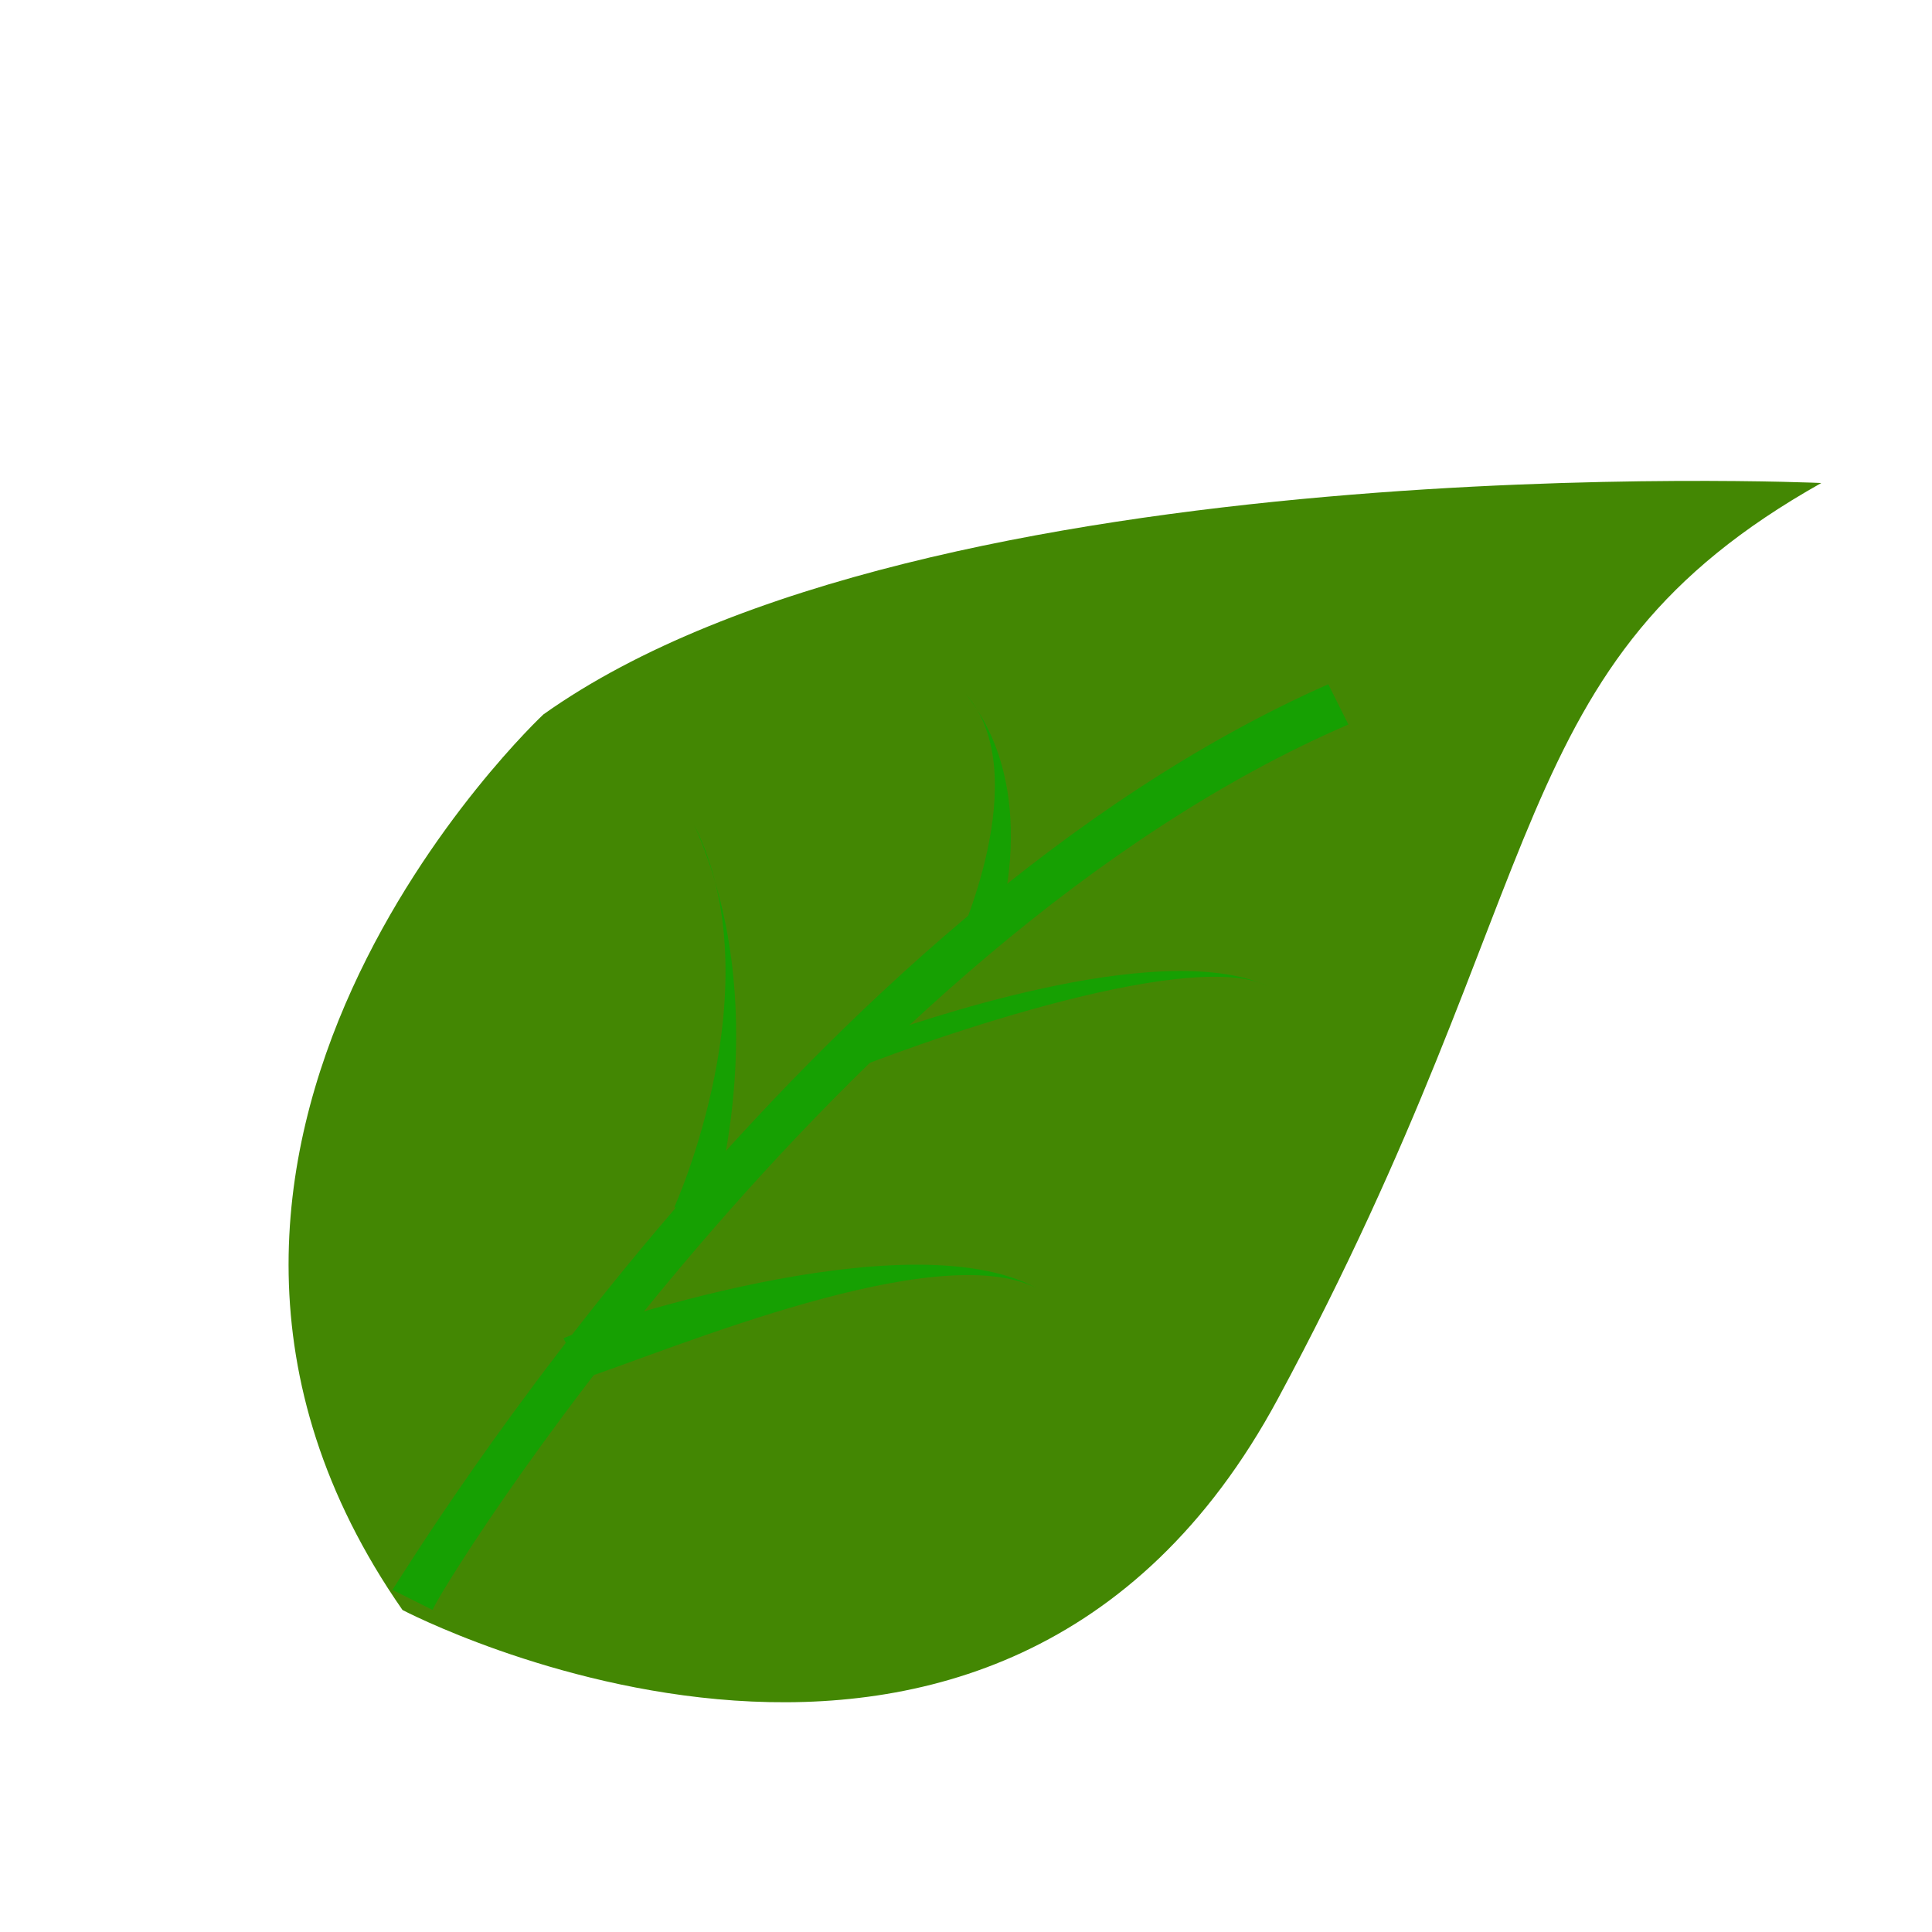 <?xml version="1.0" encoding="utf-8"?>
<!-- Generator: Adobe Illustrator 22.0.0, SVG Export Plug-In . SVG Version: 6.00 Build 0)  -->
<svg version="1.1" id="Layer_1" xmlns="http://www.w3.org/2000/svg" xmlns:xlink="http://www.w3.org/1999/xlink" x="0px" y="0px"
	 width="19.2px" height="19.2px" viewBox="0 0 19.2 19.2" style="enable-background:new 0 0 19.2 19.2;" xml:space="preserve">
<style type="text/css">
	.Drop_x0020_Shadow{fill:none;}
	.Outer_x0020_Glow_x0020_5_x0020_pt{fill:none;}
	.Blue_x0020_Neon{fill:none;stroke:#8AACDA;stroke-width:7;stroke-linecap:round;stroke-linejoin:round;}
	.Chrome_x0020_Highlight{fill:url(#SVGID_1_);stroke:#FFFFFF;stroke-width:0.363;stroke-miterlimit:1;}
	.Jive_GS{fill:#FFDD00;}
	.Alyssa_GS{fill:#A6D0E4;}
	.st0{fill:#438703;}
	.st1{fill:#0B7200;}
	.st2{fill:#16A002;}
</style>
<linearGradient id="SVGID_1_" gradientUnits="userSpaceOnUse" x1="-26.883" y1="-25.883" x2="-26.883" y2="-26.883">
	<stop  offset="0" style="stop-color:#656565"/>
	<stop  offset="0.618" style="stop-color:#1B1B1B"/>
	<stop  offset="0.629" style="stop-color:#545454"/>
	<stop  offset="0.983" style="stop-color:#3E3E3E"/>
</linearGradient>
<g>
	<path class="st0" d="M4,16c0,0,5.9,3.1,8.7-2.1s2.2-7.3,5.4-9.1c0,0-8.9-0.4-12.7,2.3C5.4,7.1,0.8,11.4,4,16z"/>
	<g>
		<g>
			<path class="st2" d="M4.3,16l-0.4-0.2c0.2-0.3,4.1-6.7,9.3-9l0.2,0.4C8.3,9.4,4.3,15.9,4.3,16z"/>
		</g>
		<g>
			<g>
				<path class="st2" d="M10.3,12.8c-1-0.5-3.6,0.6-4.5,0.9l-0.2-0.4C5.8,13.2,9,12.1,10.3,12.8L10.3,12.8z"/>
			</g>
			<g>
				<path class="st2" d="M12.6,9.8c-0.8-0.4-3.6,0.6-4.3,0.9l0.4-0.4C9,10.2,11.5,9.3,12.6,9.8L12.6,9.8z"/>
			</g>
		</g>
		<g>
			<path class="st2" d="M7.1,12l-0.4,0c0,0,1-2.2,0.2-3.8l0,0C7.7,10,7.1,11.9,7.1,12z"/>
		</g>
		<g>
			<path class="st2" d="M9.8,9.5L9.5,9.4c0,0,0.8-1.7,0.1-2.5l0,0C10.4,7.9,9.9,9.4,9.8,9.5z"/>
		</g>
	</g>
</g>
</svg>
